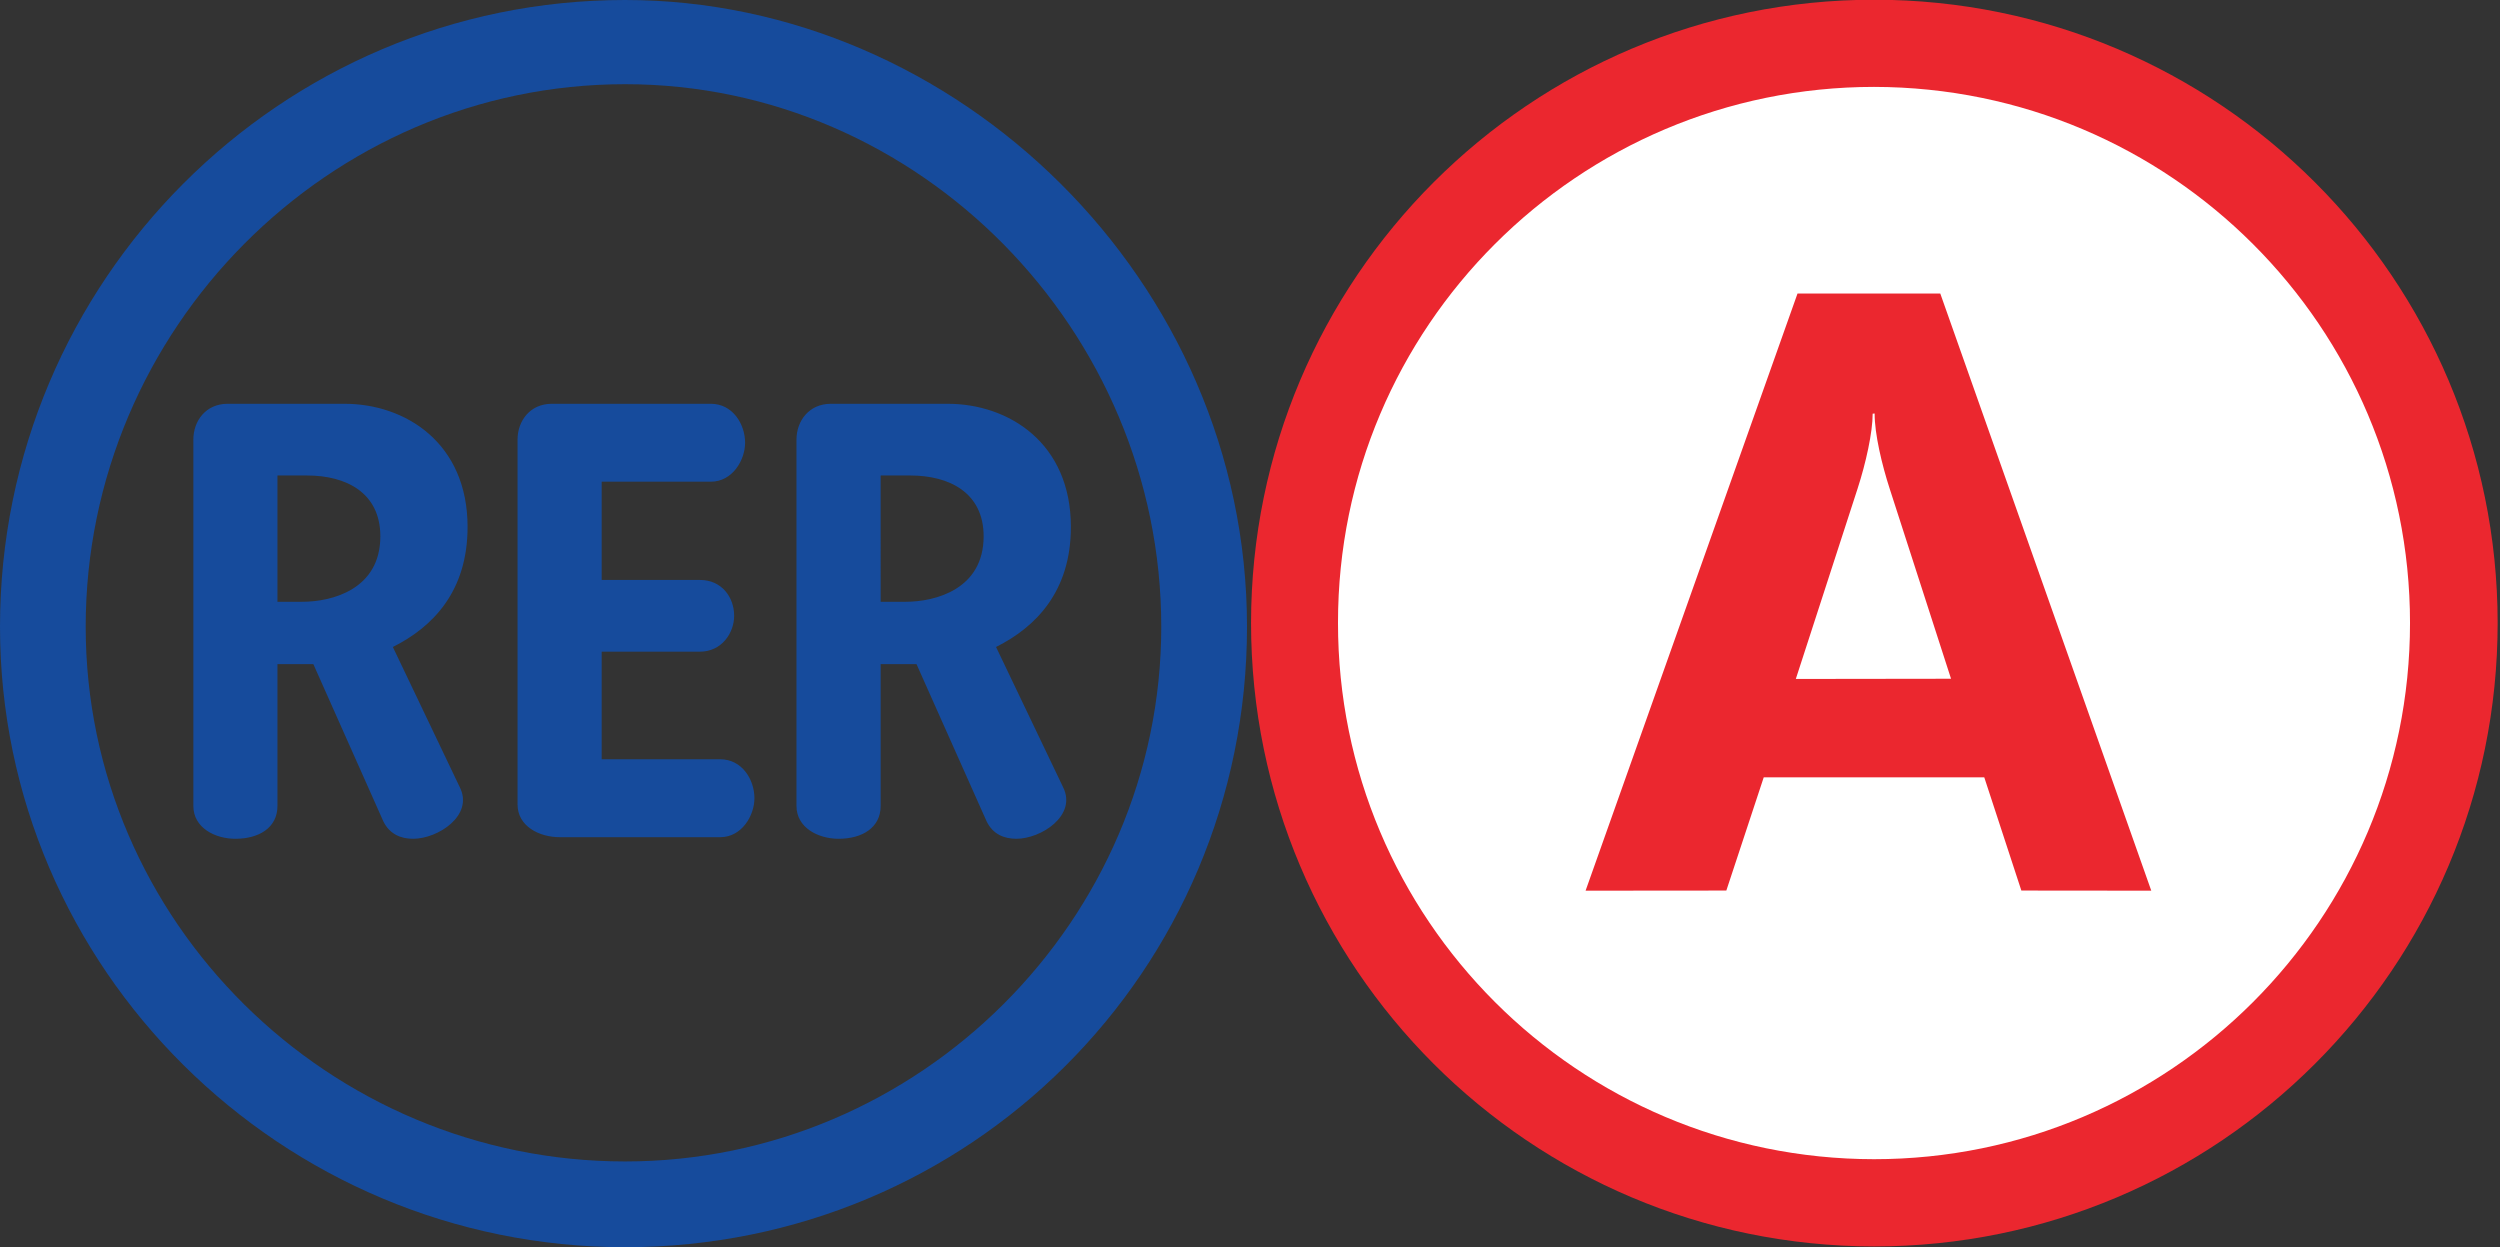 <?xml version="1.0" encoding="utf-8"?>
<!-- Generator: Adobe Illustrator 15.1.0, SVG Export Plug-In . SVG Version: 6.00 Build 0)  -->
<!DOCTYPE svg PUBLIC "-//W3C//DTD SVG 1.1//EN" "http://www.w3.org/Graphics/SVG/1.1/DTD/svg11.dtd">
<svg version="1.1" id="Calque_1" xmlns="http://www.w3.org/2000/svg" xmlns:xlink="http://www.w3.org/1999/xlink" x="0px" y="0px"
	 width="329.829px" height="164.546px" viewBox="0 0 329.829 164.546" enable-background="new 0 0 329.829 164.546"
	 xml:space="preserve">
<rect x="0" y="0" width="329.829" height="164.546" fill="#333333" stroke="none"/>
<path id="path7487" fill="#164B9C" d="M164.519,82.682C164.519,37.023,126.263,0,82.468,0C37.022,0,0,37.023,0,82.682
	c0,45.037,37.022,81.864,82.468,81.864C127.914,164.546,164.519,128.13,164.519,82.682 M153.207,82.682
	c0,38.67-31.881,70.551-70.739,70.551c-39.075,0-71.163-31.681-71.163-70.551c0-39.276,32.087-71.574,71.163-71.574
	C121.326,11.107,153.207,43.605,153.207,82.682z M141.284,69.517c0-11.103-8.229-16.245-16.251-16.245h-15.417
	c-2.882,0-4.535,2.265-4.535,4.73v48.33c0,2.888,2.887,4.329,5.558,4.329c3.077,0,5.547-1.441,5.547-4.329V87.618h4.729
	l9.269,20.784c0.813,1.635,2.255,2.259,3.901,2.259c3.293,0,8.018-3.082,6.176-6.793l-8.852-18.51
	C136.75,82.682,141.284,77.952,141.284,69.517z M99.533,105.313c0-2.475-1.647-5.143-4.518-5.143H79.379V85.976h12.959
	c2.876,0,4.519-2.469,4.519-4.729c0-2.465-1.642-4.735-4.519-4.735H79.379V63.55h14.405c2.871,0,4.518-2.877,4.518-5.136
	c0-2.465-1.641-5.142-4.518-5.142H72.804c-2.882,0-4.523,2.265-4.523,4.73v48.13c0,2.883,2.876,4.319,5.553,4.319h21.182
	C97.886,110.451,99.533,107.579,99.533,105.313z M61.688,69.517c0-11.103-8.224-16.245-16.236-16.245H30.028
	c-2.881,0-4.518,2.265-4.518,4.73v48.33c0,2.888,2.871,4.329,5.542,4.329c3.093,0,5.553-1.441,5.553-4.329V87.618h4.735
	l9.253,20.784c0.823,1.635,2.264,2.259,3.905,2.259c3.289,0,8.024-3.082,6.166-6.793l-8.836-18.51
	C57.18,82.682,61.688,77.952,61.688,69.517z M129.772,70.757c0,6.995-6.381,8.636-10.288,8.636h-3.299V62.732h3.912
	C125.244,62.732,129.772,64.997,129.772,70.757z M50.18,70.757c0,6.995-6.381,8.636-10.281,8.636h-3.294V62.732h3.911
	C45.657,62.732,50.18,64.997,50.18,70.757z"/>
<g id="g7489" transform="matrix(0.555,0,0,0.555,1624.909,376.565)">
	<path id="path7491" fill="#EB272F" d="M-2334.036-530.398c-0.042-81.83-66.371-148.134-148.177-148.162
		c-81.819-0.019-148.11,66.332-148.158,148.162c0.018,81.868,66.29,148.116,148.128,148.202
		C-2400.407-382.226-2334.056-448.53-2334.036-530.398"/>
	<path id="path7493" fill="#FFFFFF" d="M-2354.869-530.398c0-70.356-57.049-127.352-127.415-127.441
		c-70.363,0.028-127.438,57.085-127.418,127.372c-0.058,70.463,57.055,127.471,127.418,127.529
		C-2411.95-402.937-2354.869-460.003-2354.869-530.398"/>
	<path id="path7495" fill="#EB272F" d="M-2550.848-466.769l33.459-0.03l8.892-26.921h52.42l8.818,26.921l30.883,0.03
		l-50.156-141.953h-33.936L-2550.848-466.769 M-2500.872-517.098l14.684-45.25c1.973-6.065,3.585-13.389,3.585-17.811l0.466-0.038
		c-0.018,4.822,1.729,12.194,3.592,17.918l14.569,45.132L-2500.872-517.098z"/>
</g>
</svg>
